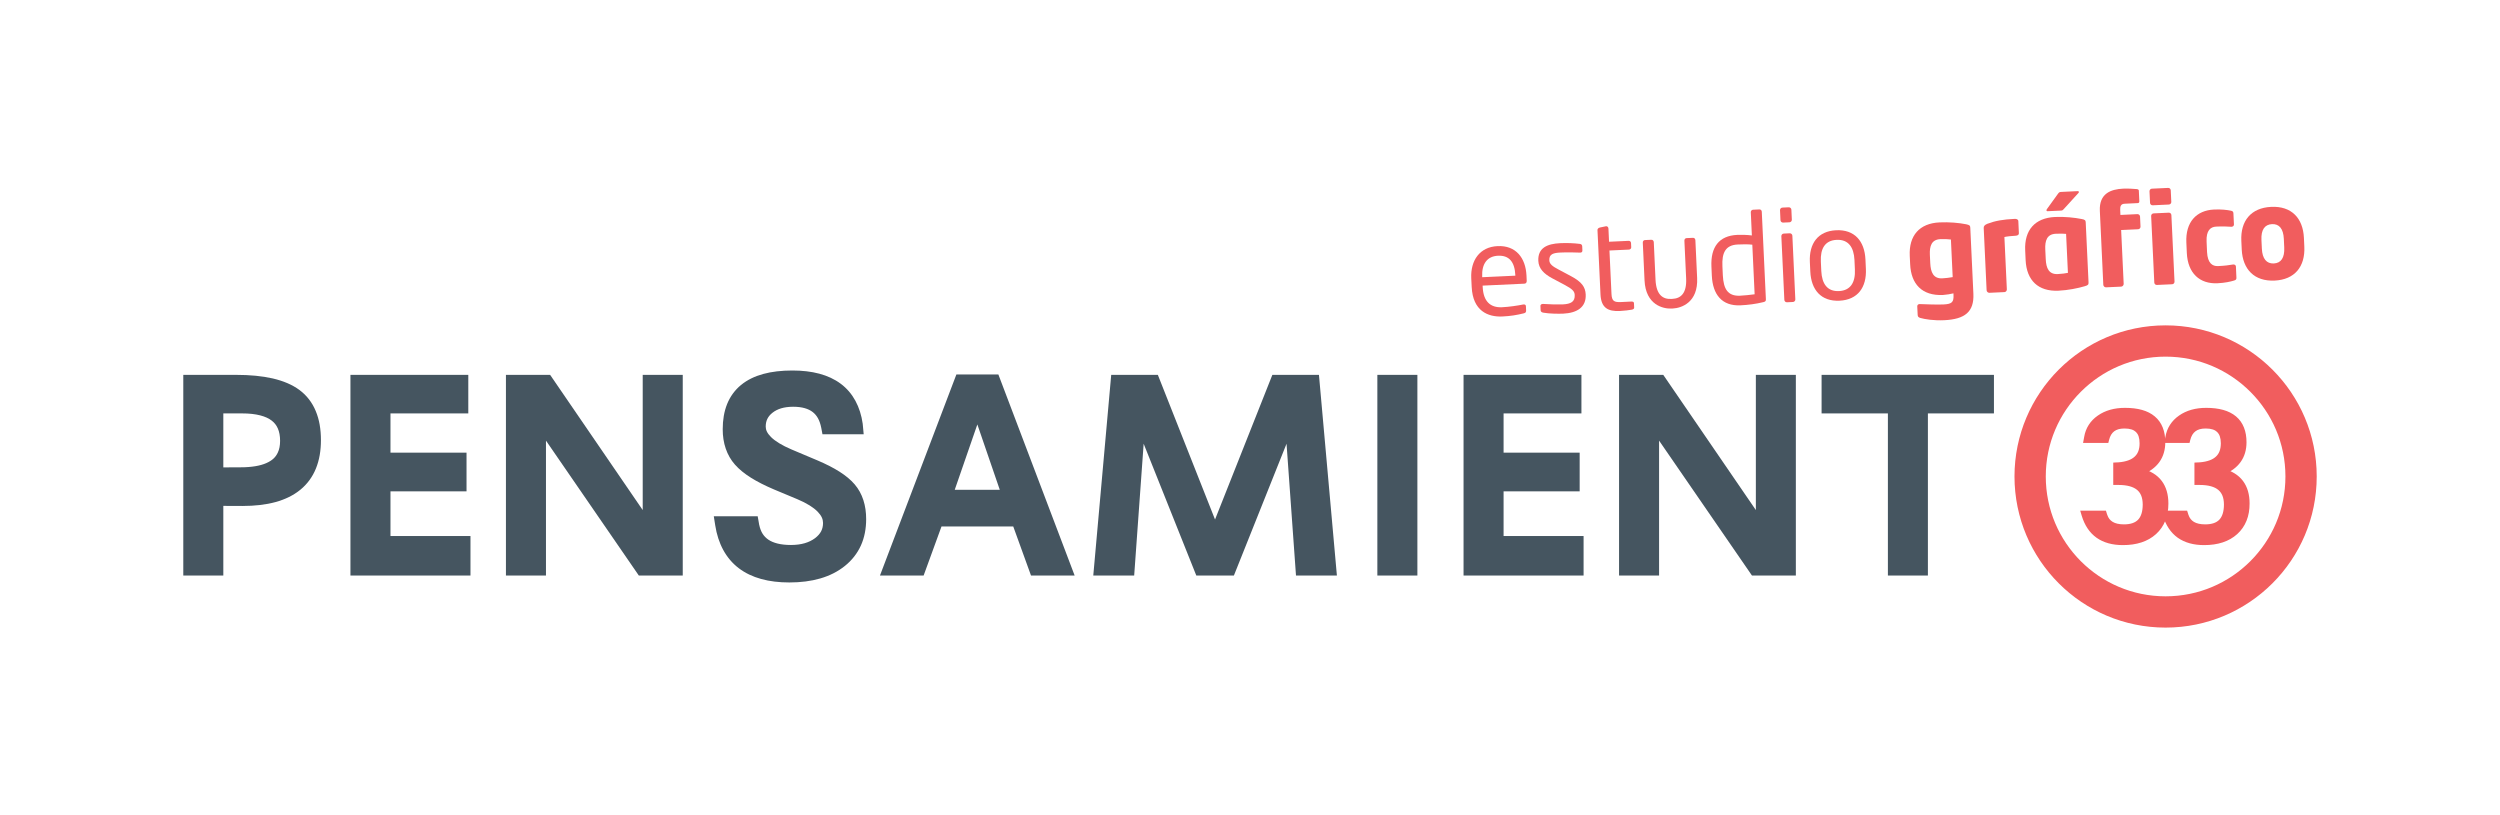 <?xml version="1.0" encoding="UTF-8"?>
<svg xmlns="http://www.w3.org/2000/svg" xmlns:xlink="http://www.w3.org/1999/xlink" width="335.93pt" height="109.58pt" viewBox="0 0 335.93 109.58" version="1.1">
<g id="surface1">
<path style=" stroke:none;fill-rule:nonzero;fill:rgb(27.058%,33.333%,37.646%);fill-opacity:1;" d="M 28.961 54.496 L 28.961 63.863 L 32.328 63.844 C 36.566 63.844 38.688 62.309 38.688 59.234 C 38.688 56.078 36.633 54.496 32.531 54.496 Z M 25.68 51.422 L 31.711 51.422 C 35.34 51.422 37.977 52.031 39.613 53.25 C 41.254 54.469 42.074 56.434 42.074 59.145 C 42.074 64.34 38.91 66.941 32.582 66.941 L 28.961 66.922 L 28.961 76.285 L 25.68 76.285 L 25.68 51.422 "/>
<path style=" stroke:none;fill-rule:nonzero;fill:rgb(27.058%,33.333%,37.646%);fill-opacity:1;" d="M 28.961 54.496 L 27.906 54.496 L 27.906 64.918 L 32.336 64.895 L 32.328 64.895 C 34.566 64.891 36.371 64.504 37.715 63.543 C 38.379 63.059 38.906 62.426 39.242 61.688 C 39.582 60.949 39.734 60.121 39.734 59.234 C 39.734 58.332 39.59 57.496 39.266 56.746 C 38.781 55.613 37.879 54.738 36.723 54.211 C 35.562 53.68 34.168 53.449 32.531 53.449 L 27.906 53.449 L 27.906 54.496 L 28.961 54.496 L 28.961 55.551 L 32.531 55.551 C 34.453 55.547 35.762 55.934 36.508 56.516 C 36.887 56.809 37.145 57.145 37.336 57.578 C 37.527 58.016 37.637 58.559 37.637 59.234 C 37.637 59.883 37.527 60.398 37.332 60.809 C 37.047 61.43 36.59 61.875 35.781 62.23 C 34.98 62.586 33.824 62.793 32.328 62.793 L 30.008 62.805 L 30.008 54.496 L 28.961 54.496 L 28.961 55.551 Z M 25.68 51.422 L 25.68 52.473 L 31.711 52.473 C 33.469 52.469 34.957 52.617 36.172 52.898 C 37.387 53.18 38.32 53.594 38.988 54.094 C 39.656 54.594 40.145 55.219 40.492 56.047 C 40.836 56.863 41.027 57.895 41.027 59.145 C 41.027 60.336 40.844 61.336 40.508 62.16 C 40 63.391 39.184 64.262 37.902 64.898 C 36.621 65.535 34.852 65.891 32.582 65.891 L 27.906 65.867 L 27.906 75.234 L 26.73 75.234 L 26.73 51.422 L 25.68 51.422 L 25.68 52.473 L 25.68 51.422 L 24.629 51.422 L 24.629 77.336 L 30.008 77.336 L 30.008 67.977 L 32.578 67.988 C 35.883 67.988 38.508 67.324 40.367 65.801 C 41.293 65.043 42 64.074 42.453 62.949 C 42.91 61.824 43.125 60.547 43.125 59.145 C 43.125 57.684 42.906 56.375 42.426 55.234 C 41.957 54.094 41.215 53.129 40.242 52.406 C 39.273 51.688 38.066 51.184 36.648 50.852 C 35.223 50.527 33.586 50.371 31.711 50.371 L 24.629 50.371 L 24.629 51.422 L 25.68 51.422 "/>
<path style=" stroke:none;fill-rule:nonzero;fill:rgb(27.058%,33.333%,37.646%);fill-opacity:1;" d="M 61.875 51.422 L 61.875 54.496 L 51.418 54.496 L 51.418 61.875 L 61.641 61.875 L 61.641 64.973 L 51.418 64.973 L 51.418 73.078 L 62.164 73.078 L 62.164 76.285 L 48.141 76.285 L 48.141 51.422 L 61.875 51.422 "/>
<path style=" stroke:none;fill-rule:nonzero;fill:rgb(27.058%,33.333%,37.646%);fill-opacity:1;" d="M 61.875 51.422 L 60.824 51.422 L 60.824 53.449 L 50.371 53.449 L 50.371 62.926 L 60.59 62.926 L 60.59 63.922 L 50.371 63.922 L 50.371 74.129 L 61.113 74.129 L 61.113 75.234 L 49.191 75.234 L 49.191 52.473 L 61.875 52.473 L 61.875 51.422 L 60.824 51.422 L 61.875 51.422 L 61.875 50.371 L 47.09 50.371 L 47.09 77.336 L 63.219 77.336 L 63.219 72.027 L 52.469 72.027 L 52.469 66.023 L 62.688 66.023 L 62.688 60.824 L 52.469 60.824 L 52.469 55.551 L 62.926 55.551 L 62.926 50.371 L 61.875 50.371 L 61.875 51.422 "/>
<path style=" stroke:none;fill-rule:nonzero;fill:rgb(27.058%,33.333%,37.646%);fill-opacity:1;" d="M 90.691 51.422 L 90.691 76.285 L 86.395 76.285 L 72.312 55.828 L 72.312 76.285 L 69.035 76.285 L 69.035 51.422 L 73.367 51.422 L 87.41 71.934 L 87.41 51.422 L 90.691 51.422 "/>
<path style=" stroke:none;fill-rule:nonzero;fill:rgb(27.058%,33.333%,37.646%);fill-opacity:1;" d="M 90.691 51.422 L 89.645 51.422 L 89.645 75.234 L 86.945 75.234 L 71.262 52.449 L 71.262 75.234 L 70.086 75.234 L 70.086 52.473 L 72.816 52.473 L 88.465 75.324 L 88.465 52.473 L 90.691 52.473 L 90.691 51.422 L 89.645 51.422 L 90.691 51.422 L 90.691 50.371 L 86.363 50.371 L 86.363 68.539 L 73.922 50.371 L 67.984 50.371 L 67.984 77.336 L 73.363 77.336 L 73.363 59.207 L 85.84 77.336 L 91.742 77.336 L 91.742 50.371 L 90.691 50.371 L 90.691 51.422 "/>
<path style=" stroke:none;fill-rule:nonzero;fill:rgb(27.058%,33.333%,37.646%);fill-opacity:1;" d="M 114.902 57.305 L 111.387 57.305 C 110.926 54.84 109.32 53.605 106.574 53.605 C 105.172 53.605 104.027 53.949 103.152 54.637 C 102.277 55.32 101.84 56.219 101.84 57.32 C 101.84 58.852 103.215 60.199 105.957 61.367 L 109.453 62.84 C 111.652 63.777 113.184 64.75 114.047 65.766 C 114.906 66.777 115.34 68.113 115.34 69.762 C 115.34 72.082 114.52 73.902 112.871 75.23 C 111.227 76.551 108.957 77.215 106.066 77.215 C 100.832 77.215 97.859 74.949 97.141 70.418 L 100.93 70.418 L 100.984 70.73 C 101.469 73.098 103.238 74.281 106.285 74.281 C 107.855 74.281 109.137 73.906 110.141 73.16 C 111.141 72.414 111.641 71.453 111.641 70.273 C 111.641 68.648 110.27 67.258 107.527 66.102 L 104.391 64.789 C 102.098 63.82 100.484 62.805 99.555 61.75 C 98.625 60.691 98.164 59.332 98.164 57.668 C 98.164 53.117 100.93 50.836 106.469 50.836 C 111.484 50.836 114.289 52.926 114.883 57.105 L 114.902 57.305 "/>
<path style=" stroke:none;fill-rule:nonzero;fill:rgb(27.058%,33.333%,37.646%);fill-opacity:1;" d="M 114.902 57.305 L 114.902 56.254 L 111.387 56.254 L 111.387 57.305 L 112.418 57.109 C 112.16 55.699 111.52 54.496 110.48 53.699 C 109.438 52.898 108.102 52.555 106.574 52.555 C 105.004 52.551 103.598 52.949 102.504 53.809 C 101.961 54.238 101.52 54.758 101.227 55.359 C 100.93 55.965 100.789 56.633 100.789 57.32 C 100.785 58.414 101.305 59.43 102.137 60.23 C 102.965 61.043 104.102 61.715 105.547 62.332 L 109.047 63.809 C 111.164 64.703 112.57 65.641 113.246 66.445 C 113.918 67.242 114.281 68.285 114.289 69.762 C 114.289 70.801 114.105 71.68 113.762 72.438 C 113.422 73.195 112.918 73.84 112.211 74.41 C 110.812 75.539 108.805 76.164 106.066 76.164 C 103.594 76.164 101.789 75.629 100.547 74.68 C 99.309 73.73 98.516 72.332 98.176 70.254 L 97.141 70.418 L 97.141 71.469 L 100.93 71.469 L 100.93 70.418 L 99.898 70.605 L 99.949 70.91 L 99.953 70.93 L 99.957 70.941 C 100.23 72.332 100.961 73.52 102.09 74.266 C 103.211 75.012 104.629 75.328 106.285 75.332 C 108.012 75.332 109.551 74.914 110.766 74 C 111.371 73.555 111.863 73 112.195 72.363 C 112.531 71.727 112.691 71.012 112.691 70.273 C 112.695 69.152 112.191 68.102 111.359 67.273 C 110.527 66.434 109.383 65.746 107.934 65.133 L 104.797 63.824 C 102.582 62.891 101.09 61.914 100.344 61.055 C 99.605 60.207 99.219 59.145 99.211 57.668 C 99.211 56.637 99.367 55.777 99.652 55.074 C 100.09 54.023 100.773 53.289 101.871 52.738 C 102.965 52.195 104.496 51.883 106.469 51.887 C 108.84 51.887 110.555 52.383 111.707 53.246 C 112.855 54.109 113.566 55.359 113.844 57.25 L 114.883 57.105 L 113.836 57.199 L 113.855 57.398 L 114.902 57.305 L 114.902 56.254 L 114.902 57.305 L 115.949 57.207 L 115.93 57.008 L 115.926 56.98 L 115.926 56.953 C 115.605 54.668 114.617 52.785 112.961 51.559 C 111.309 50.332 109.113 49.785 106.469 49.785 C 103.566 49.789 101.234 50.371 99.57 51.734 C 98.746 52.41 98.113 53.281 97.707 54.285 C 97.301 55.293 97.113 56.422 97.113 57.668 C 97.105 59.52 97.648 61.18 98.766 62.441 C 99.879 63.695 101.609 64.746 103.98 65.758 L 107.121 67.07 C 108.41 67.609 109.324 68.199 109.863 68.75 C 110.406 69.309 110.586 69.766 110.594 70.273 C 110.59 70.715 110.5 71.07 110.336 71.395 C 110.164 71.715 109.906 72.023 109.512 72.32 C 108.723 72.902 107.691 73.227 106.285 73.23 C 104.891 73.23 103.902 72.957 103.258 72.523 C 102.617 72.082 102.223 71.492 102.016 70.52 L 100.984 70.73 L 102.016 70.547 L 101.965 70.238 L 101.812 69.371 L 95.914 69.371 L 96.105 70.582 C 96.484 73.035 97.539 75.035 99.273 76.352 C 101.008 77.668 103.305 78.266 106.066 78.266 C 109.109 78.266 111.641 77.566 113.527 76.047 C 114.469 75.293 115.199 74.363 115.68 73.301 C 116.16 72.238 116.387 71.047 116.387 69.762 C 116.395 67.938 115.898 66.316 114.844 65.086 C 113.797 63.863 112.141 62.848 109.867 61.875 L 106.367 60.398 C 105.07 59.848 104.148 59.27 103.605 58.73 C 103.059 58.184 102.895 57.758 102.891 57.32 C 102.891 56.906 102.969 56.578 103.113 56.281 C 103.258 55.988 103.473 55.719 103.801 55.461 C 104.453 54.949 105.332 54.66 106.574 54.656 C 107.801 54.656 108.633 54.93 109.199 55.363 C 109.762 55.801 110.148 56.445 110.355 57.496 L 110.516 58.355 L 116.055 58.355 L 115.949 57.207 L 114.902 57.305 "/>
<path style=" stroke:none;fill-rule:nonzero;fill:rgb(27.058%,33.333%,37.646%);fill-opacity:1;" d="M 135.812 66.867 L 131.332 53.805 L 126.812 66.867 Z M 133.426 51.367 L 142.879 76.285 L 139.273 76.285 L 136.891 69.688 L 125.773 69.688 L 123.371 76.285 L 119.766 76.285 L 129.238 51.367 L 133.426 51.367 "/>
<path style=" stroke:none;fill-rule:nonzero;fill:rgb(27.058%,33.333%,37.646%);fill-opacity:1;" d="M 135.812 66.867 L 136.809 66.527 L 131.336 50.582 L 125.34 67.914 L 137.285 67.914 L 136.809 66.527 L 135.812 66.867 L 135.812 65.816 L 128.289 65.816 L 131.328 57.031 L 134.82 67.207 L 135.812 66.867 L 135.812 65.816 Z M 133.426 51.367 L 132.445 51.738 L 141.359 75.234 L 140.012 75.234 L 137.625 68.641 L 125.039 68.641 L 122.637 75.234 L 121.285 75.234 L 129.961 52.414 L 133.426 52.414 L 133.426 51.367 L 132.445 51.738 L 133.426 51.367 L 133.426 50.316 L 128.512 50.316 L 118.242 77.336 L 124.109 77.336 L 126.512 70.742 L 136.152 70.742 L 138.539 77.336 L 144.402 77.336 L 134.152 50.316 L 133.426 50.316 L 133.426 51.367 "/>
<path style=" stroke:none;fill-rule:nonzero;fill:rgb(27.058%,33.333%,37.646%);fill-opacity:1;" d="M 176.273 51.422 L 178.492 76.285 L 175.125 76.285 L 173.594 54.992 L 165.086 76.285 L 161.461 76.285 L 152.957 54.992 L 151.426 76.285 L 148.055 76.285 L 150.277 51.422 L 154.867 51.422 L 163.266 72.66 L 171.68 51.422 L 176.273 51.422 "/>
<path style=" stroke:none;fill-rule:nonzero;fill:rgb(27.058%,33.333%,37.646%);fill-opacity:1;" d="M 176.273 51.422 L 175.227 51.512 L 177.344 75.234 L 176.102 75.234 L 174.641 54.914 L 172.621 54.602 L 164.375 75.234 L 162.172 75.234 L 153.93 54.602 L 151.906 54.914 L 150.449 75.234 L 149.203 75.234 L 151.238 52.469 L 154.152 52.469 L 163.262 75.516 L 172.395 52.473 L 176.273 52.473 L 176.273 51.422 L 175.227 51.512 L 176.273 51.422 L 176.273 50.371 L 170.969 50.371 L 163.266 69.809 L 155.582 50.371 L 149.316 50.371 L 146.906 77.336 L 152.402 77.336 L 153.676 59.625 L 160.75 77.336 L 165.801 77.336 L 172.875 59.625 L 174.145 77.336 L 179.641 77.336 L 177.23 50.371 L 176.273 50.371 L 176.273 51.422 "/>
<path style=" stroke:none;fill-rule:nonzero;fill:rgb(27.058%,33.333%,37.646%);fill-opacity:1;" d="M 189.406 51.422 L 189.406 76.285 L 186.125 76.285 L 186.125 51.422 L 189.406 51.422 "/>
<path style=" stroke:none;fill-rule:nonzero;fill:rgb(27.058%,33.333%,37.646%);fill-opacity:1;" d="M 189.406 51.422 L 188.355 51.422 L 188.355 75.234 L 187.176 75.234 L 187.176 52.473 L 189.406 52.473 L 189.406 51.422 L 188.355 51.422 L 189.406 51.422 L 189.406 50.371 L 185.078 50.371 L 185.078 77.336 L 190.457 77.336 L 190.457 50.371 L 189.406 50.371 L 189.406 51.422 "/>
<path style=" stroke:none;fill-rule:nonzero;fill:rgb(27.058%,33.333%,37.646%);fill-opacity:1;" d="M 211.445 51.422 L 211.445 54.496 L 200.992 54.496 L 200.992 61.875 L 211.211 61.875 L 211.211 64.973 L 200.992 64.973 L 200.992 73.078 L 211.738 73.078 L 211.738 76.285 L 197.711 76.285 L 197.711 51.422 L 211.445 51.422 "/>
<path style=" stroke:none;fill-rule:nonzero;fill:rgb(27.058%,33.333%,37.646%);fill-opacity:1;" d="M 211.445 51.422 L 210.398 51.422 L 210.398 53.449 L 199.938 53.449 L 199.938 62.926 L 210.16 62.926 L 210.16 63.922 L 199.938 63.922 L 199.938 74.129 L 210.688 74.129 L 210.688 75.234 L 198.762 75.234 L 198.762 52.473 L 211.445 52.473 L 211.445 51.422 L 210.398 51.422 L 211.445 51.422 L 211.445 50.371 L 196.66 50.371 L 196.66 77.336 L 212.789 77.336 L 212.789 72.027 L 202.039 72.027 L 202.039 66.023 L 212.262 66.023 L 212.262 60.824 L 202.039 60.824 L 202.039 55.551 L 212.5 55.551 L 212.5 50.371 L 211.445 50.371 L 211.445 51.422 "/>
<path style=" stroke:none;fill-rule:nonzero;fill:rgb(27.058%,33.333%,37.646%);fill-opacity:1;" d="M 240.262 51.422 L 240.262 76.285 L 235.965 76.285 L 221.883 55.828 L 221.883 76.285 L 218.605 76.285 L 218.605 51.422 L 222.941 51.422 L 236.984 71.934 L 236.984 51.422 L 240.262 51.422 "/>
<path style=" stroke:none;fill-rule:nonzero;fill:rgb(27.058%,33.333%,37.646%);fill-opacity:1;" d="M 240.262 51.422 L 239.215 51.422 L 239.215 75.234 L 236.516 75.234 L 220.832 52.449 L 220.832 75.234 L 219.652 75.234 L 219.652 52.473 L 222.387 52.473 L 238.035 75.324 L 238.035 52.473 L 240.262 52.473 L 240.262 51.422 L 239.215 51.422 L 240.262 51.422 L 240.262 50.371 L 235.938 50.371 L 235.938 68.539 L 223.496 50.371 L 217.555 50.371 L 217.555 77.336 L 222.934 77.336 L 222.934 59.207 L 235.414 77.336 L 241.312 77.336 L 241.312 50.371 L 240.262 50.371 L 240.262 51.422 "/>
<path style=" stroke:none;fill-rule:nonzero;fill:rgb(27.058%,33.333%,37.646%);fill-opacity:1;" d="M 266.879 51.422 L 266.879 54.496 L 258.008 54.496 L 258.008 76.285 L 254.73 76.285 L 254.73 54.496 L 245.816 54.496 L 245.816 51.422 L 266.879 51.422 "/>
<path style=" stroke:none;fill-rule:nonzero;fill:rgb(27.058%,33.333%,37.646%);fill-opacity:1;" d="M 266.879 51.422 L 265.828 51.422 L 265.828 53.449 L 256.957 53.449 L 256.957 75.234 L 255.777 75.234 L 255.777 53.449 L 246.871 53.449 L 246.871 52.473 L 266.879 52.473 L 266.879 51.422 L 265.828 51.422 L 266.879 51.422 L 266.879 50.371 L 244.77 50.371 L 244.77 55.551 L 253.68 55.551 L 253.68 77.336 L 259.055 77.336 L 259.055 55.551 L 267.93 55.551 L 267.93 50.371 L 266.879 50.371 L 266.879 51.422 "/>
<path style=" stroke:none;fill-rule:nonzero;fill:rgb(94.508%,36.47%,36.862%);fill-opacity:1;" d="M 272.793 64.023 L 274.895 64.023 C 274.895 59.57 276.691 55.559 279.609 52.641 C 282.527 49.723 286.543 47.922 290.992 47.922 C 295.449 47.922 299.461 49.723 302.379 52.641 C 305.301 55.559 307.098 59.57 307.098 64.023 C 307.098 68.48 305.301 72.492 302.379 75.414 C 299.461 78.328 295.449 80.129 290.992 80.129 C 286.543 80.129 282.527 78.328 279.609 75.414 C 276.691 72.492 274.895 68.48 274.895 64.023 L 270.691 64.023 C 270.695 75.238 279.781 84.328 290.992 84.332 C 302.207 84.328 311.301 75.238 311.301 64.023 C 311.301 52.809 302.207 43.723 290.992 43.719 C 279.781 43.723 270.695 52.809 270.691 64.023 L 272.793 64.023 "/>
<path style=" stroke:none;fill-rule:nonzero;fill:rgb(94.508%,36.47%,36.862%);fill-opacity:1;" d="M 282.887 58.996 L 280.535 58.996 L 280.57 58.797 C 280.754 57.742 281.293 56.895 282.191 56.27 C 283.09 55.645 284.207 55.328 285.547 55.328 C 288.801 55.328 290.426 56.699 290.426 59.438 C 290.426 61.273 289.5 62.562 287.648 63.301 L 287.391 63.398 L 287.684 63.484 C 289.789 64.023 290.844 65.414 290.844 67.656 C 290.844 69.238 290.348 70.477 289.355 71.375 C 288.367 72.273 287 72.723 285.262 72.723 C 282.621 72.723 280.941 71.531 280.23 69.145 L 282.59 69.145 L 282.652 69.34 C 283.023 70.438 283.934 70.988 285.398 70.988 C 287.426 70.988 288.445 69.922 288.445 67.793 C 288.445 65.691 287.188 64.641 284.668 64.641 L 284.484 64.641 L 284.484 62.66 L 284.719 62.648 C 286.922 62.469 288.027 61.441 288.027 59.57 C 288.027 57.891 287.176 57.051 285.473 57.051 C 284.07 57.051 283.207 57.699 282.887 58.996 "/>
<path style=" stroke:none;fill-rule:nonzero;fill:rgb(94.508%,36.47%,36.862%);fill-opacity:1;" d="M 282.887 58.996 L 282.887 58.469 L 280.535 58.469 L 280.535 58.996 L 281.051 59.09 L 281.09 58.895 C 281.254 57.957 281.695 57.262 282.488 56.699 C 283.289 56.145 284.289 55.855 285.547 55.855 C 287.102 55.852 288.191 56.188 288.867 56.758 C 289.539 57.328 289.895 58.168 289.902 59.438 C 289.898 60.27 289.699 60.926 289.305 61.473 C 288.914 62.02 288.312 62.469 287.453 62.812 L 287.648 63.301 L 287.461 62.809 L 287.203 62.906 L 285.738 63.465 L 287.543 63.992 L 287.551 63.992 C 288.527 64.246 289.195 64.668 289.637 65.25 C 290.078 65.832 290.32 66.613 290.32 67.656 C 290.316 69.133 289.875 70.191 289.004 70.988 C 288.129 71.777 286.91 72.191 285.262 72.199 C 284.016 72.195 283.055 71.918 282.324 71.398 C 281.598 70.879 281.066 70.105 280.73 68.992 L 280.23 69.145 L 280.23 69.668 L 282.59 69.668 L 282.59 69.145 L 282.09 69.301 L 282.156 69.496 C 282.371 70.152 282.781 70.688 283.344 71.027 C 283.91 71.363 284.602 71.512 285.398 71.512 C 286.496 71.516 287.426 71.215 288.062 70.551 C 288.695 69.883 288.973 68.934 288.973 67.793 C 288.977 66.645 288.609 65.664 287.84 65.023 C 287.07 64.387 285.992 64.117 284.668 64.117 L 284.484 64.117 L 284.484 64.641 L 285.008 64.641 L 285.008 62.66 L 284.484 62.66 L 284.516 63.184 L 284.746 63.172 L 284.75 63.172 L 284.762 63.168 C 285.934 63.074 286.883 62.754 287.559 62.129 C 288.234 61.504 288.559 60.605 288.555 59.57 C 288.555 58.648 288.312 57.855 287.758 57.305 C 287.199 56.758 286.402 56.527 285.473 56.527 C 284.691 56.527 284 56.711 283.453 57.117 C 282.91 57.523 282.555 58.137 282.379 58.867 L 282.887 58.996 L 282.887 58.469 L 282.887 58.996 L 283.398 59.121 C 283.539 58.555 283.773 58.195 284.086 57.957 C 284.402 57.715 284.848 57.578 285.473 57.578 C 286.246 57.578 286.727 57.766 287.02 58.055 C 287.316 58.348 287.5 58.812 287.5 59.57 C 287.5 60.406 287.27 60.957 286.844 61.355 C 286.414 61.762 285.711 62.039 284.676 62.125 L 284.719 62.648 L 284.691 62.125 L 284.457 62.133 L 283.961 62.16 L 283.961 65.164 L 284.668 65.164 C 285.859 65.164 286.676 65.418 287.168 65.832 C 287.652 66.242 287.914 66.84 287.922 67.793 C 287.918 68.781 287.684 69.426 287.305 69.828 C 286.918 70.227 286.324 70.461 285.398 70.461 C 284.73 70.461 284.234 70.336 283.887 70.125 C 283.539 69.914 283.305 69.625 283.152 69.172 L 283.09 68.984 L 282.977 68.617 L 279.523 68.617 L 279.723 69.293 C 280.105 70.57 280.77 71.582 281.719 72.258 C 282.664 72.926 283.863 73.25 285.262 73.246 C 287.086 73.25 288.602 72.77 289.711 71.766 C 290.824 70.762 291.375 69.344 291.371 67.656 C 291.371 66.457 291.082 65.422 290.473 64.617 C 289.863 63.809 288.949 63.266 287.816 62.977 L 287.684 63.484 L 287.832 62.977 L 287.535 62.895 L 287.391 63.398 L 287.574 63.887 L 287.832 63.789 L 287.84 63.789 C 288.832 63.395 289.625 62.828 290.156 62.09 C 290.691 61.348 290.953 60.441 290.953 59.438 C 290.961 57.969 290.5 56.754 289.543 55.957 C 288.594 55.156 287.242 54.805 285.547 54.805 C 284.125 54.801 282.891 55.141 281.891 55.84 C 280.891 56.531 280.25 57.523 280.055 58.707 L 280.02 58.898 L 279.906 59.52 L 283.297 59.52 L 283.398 59.121 L 282.887 58.996 "/>
<path style=" stroke:none;fill-rule:nonzero;fill:rgb(94.508%,36.47%,36.862%);fill-opacity:1;" d="M 293.801 58.996 L 291.449 58.996 L 291.488 58.797 C 291.668 57.742 292.211 56.895 293.102 56.27 C 294 55.645 295.121 55.328 296.457 55.328 C 299.711 55.328 301.34 56.699 301.34 59.438 C 301.34 61.273 300.414 62.562 298.559 63.301 L 298.301 63.398 L 298.598 63.484 C 300.703 64.023 301.762 65.414 301.762 67.656 C 301.762 69.238 301.262 70.477 300.27 71.375 C 299.277 72.273 297.914 72.723 296.176 72.723 C 293.535 72.723 291.855 71.531 291.145 69.145 L 293.504 69.145 L 293.566 69.34 C 293.938 70.438 294.848 70.988 296.309 70.988 C 298.34 70.988 299.363 69.922 299.363 67.793 C 299.363 65.691 298.102 64.641 295.582 64.641 L 295.398 64.641 L 295.398 62.66 L 295.633 62.648 C 297.836 62.469 298.941 61.441 298.941 59.57 C 298.941 57.891 298.086 57.051 296.383 57.051 C 294.98 57.051 294.117 57.699 293.801 58.996 "/>
<path style=" stroke:none;fill-rule:nonzero;fill:rgb(94.508%,36.47%,36.862%);fill-opacity:1;" d="M 293.801 58.996 L 293.801 58.469 L 291.449 58.469 L 291.449 58.996 L 291.965 59.09 L 292 58.895 C 292.168 57.957 292.613 57.262 293.406 56.699 C 294.203 56.145 295.203 55.855 296.457 55.855 C 298.016 55.852 299.109 56.188 299.777 56.758 C 300.453 57.328 300.809 58.168 300.816 59.438 C 300.812 60.27 300.613 60.926 300.219 61.473 C 299.824 62.02 299.223 62.469 298.367 62.812 L 298.559 63.301 L 298.375 62.809 L 298.113 62.906 L 296.652 63.465 L 298.461 63.992 L 298.469 63.992 C 299.441 64.246 300.105 64.668 300.547 65.25 C 300.992 65.832 301.234 66.613 301.234 67.656 C 301.227 69.133 300.789 70.191 299.918 70.988 C 299.043 71.777 297.828 72.191 296.176 72.199 C 294.934 72.195 293.973 71.918 293.238 71.398 C 292.512 70.879 291.98 70.102 291.645 68.992 L 291.145 69.145 L 291.145 69.668 L 293.504 69.668 L 293.504 69.145 L 293 69.301 L 293.066 69.496 C 293.281 70.152 293.691 70.688 294.258 71.027 C 294.824 71.363 295.516 71.512 296.309 71.512 C 297.414 71.516 298.34 71.215 298.977 70.551 C 299.613 69.883 299.883 68.934 299.883 67.793 C 299.891 66.645 299.523 65.664 298.75 65.023 C 297.98 64.387 296.91 64.117 295.582 64.117 L 295.398 64.117 L 295.398 64.641 L 295.922 64.641 L 295.922 62.66 L 295.398 62.66 L 295.426 63.184 L 295.66 63.172 L 295.668 63.172 L 295.676 63.168 C 296.848 63.074 297.797 62.754 298.473 62.129 C 299.145 61.504 299.473 60.605 299.469 59.57 C 299.469 58.648 299.227 57.855 298.668 57.305 C 298.113 56.758 297.316 56.527 296.383 56.527 C 295.605 56.527 294.91 56.711 294.371 57.117 C 293.824 57.523 293.469 58.137 293.289 58.867 L 293.801 58.996 L 293.801 58.469 L 293.801 58.996 L 294.309 59.121 C 294.453 58.555 294.688 58.195 295.004 57.957 C 295.316 57.715 295.758 57.578 296.383 57.578 C 297.156 57.578 297.637 57.766 297.93 58.055 C 298.227 58.348 298.414 58.812 298.418 59.57 C 298.41 60.406 298.188 60.957 297.758 61.355 C 297.328 61.762 296.625 62.039 295.59 62.125 L 295.633 62.648 L 295.609 62.125 L 295.367 62.133 L 294.871 62.16 L 294.871 65.164 L 295.582 65.164 C 296.773 65.164 297.59 65.418 298.078 65.832 C 298.562 66.242 298.828 66.84 298.836 67.793 C 298.832 68.781 298.598 69.426 298.219 69.828 C 297.836 70.227 297.242 70.461 296.309 70.461 C 295.645 70.461 295.148 70.336 294.797 70.125 C 294.453 69.914 294.219 69.625 294.062 69.172 L 294.004 68.984 L 293.887 68.617 L 290.441 68.617 L 290.637 69.293 C 291.02 70.57 291.684 71.582 292.629 72.258 C 293.578 72.926 294.777 73.25 296.176 73.246 C 298 73.25 299.516 72.77 300.621 71.766 C 301.734 70.762 302.293 69.344 302.281 67.656 C 302.285 66.457 301.996 65.422 301.387 64.617 C 300.777 63.809 299.867 63.266 298.73 62.977 L 298.598 63.484 L 298.742 62.977 L 298.445 62.895 L 298.301 63.398 L 298.484 63.887 L 298.746 63.789 L 298.754 63.789 C 299.75 63.395 300.539 62.828 301.07 62.09 C 301.609 61.348 301.867 60.441 301.867 59.438 C 301.875 57.969 301.414 56.754 300.461 55.957 C 299.504 55.156 298.152 54.805 296.457 54.805 C 295.039 54.801 293.801 55.141 292.805 55.84 C 291.805 56.531 291.168 57.523 290.969 58.707 L 290.93 58.898 L 290.816 59.52 L 294.211 59.52 L 294.309 59.121 L 293.801 58.996 "/>
<path style=" stroke:none;fill-rule:nonzero;fill:rgb(94.508%,36.47%,36.862%);fill-opacity:1;" d="M 203.617 36.961 C 203.531 35.164 202.766 34.293 201.289 34.363 C 199.848 34.43 199.086 35.441 199.164 37.172 L 199.172 37.25 L 203.621 37.043 Z M 204.848 38.117 L 199.223 38.379 L 199.234 38.578 C 199.324 40.508 200.27 41.355 201.816 41.285 C 202.789 41.238 203.91 41.07 204.676 40.914 C 204.707 40.914 204.727 40.91 204.758 40.91 C 204.895 40.902 205.031 40.965 205.039 41.133 L 205.066 41.703 C 205.074 41.922 205.016 42.043 204.746 42.105 C 203.801 42.336 202.996 42.473 201.875 42.527 C 199.941 42.617 197.906 41.785 197.754 38.562 L 197.695 37.387 C 197.586 35.004 198.828 33.18 201.23 33.07 C 203.68 32.953 205.004 34.641 205.117 37.023 L 205.148 37.73 C 205.16 37.949 205.051 38.105 204.848 38.117 "/>
<path style=" stroke:none;fill-rule:nonzero;fill:rgb(94.508%,36.47%,36.862%);fill-opacity:1;" d="M 210.051 42.145 C 209.43 42.172 208.219 42.164 207.387 42.016 C 207.164 41.977 207.027 41.879 207.016 41.695 L 206.992 41.109 C 206.984 40.957 207.113 40.852 207.281 40.844 C 207.312 40.844 207.332 40.84 207.348 40.84 C 208.156 40.902 209.387 40.93 209.992 40.902 C 211.082 40.852 211.641 40.539 211.598 39.633 C 211.574 39.129 211.258 38.824 210.273 38.297 L 208.531 37.371 C 207.48 36.797 206.754 36.109 206.707 35.051 C 206.625 33.305 207.914 32.758 209.641 32.676 C 210.582 32.633 211.473 32.672 212.27 32.77 C 212.488 32.793 212.594 32.906 212.605 33.094 L 212.629 33.645 C 212.641 33.848 212.523 33.938 212.355 33.945 C 212.34 33.945 212.324 33.945 212.309 33.945 C 211.719 33.922 210.641 33.887 209.699 33.934 C 208.758 33.977 208.145 34.125 208.184 34.98 C 208.207 35.484 208.609 35.785 209.402 36.203 L 211.109 37.113 C 212.539 37.871 213.027 38.57 213.074 39.562 C 213.156 41.273 211.93 42.055 210.051 42.145 "/>
<path style=" stroke:none;fill-rule:nonzero;fill:rgb(94.508%,36.47%,36.862%);fill-opacity:1;" d="M 219.262 41.613 C 218.949 41.676 218.262 41.758 217.656 41.789 C 216.078 41.863 215.148 41.383 215.062 39.57 L 214.656 30.91 C 214.648 30.742 214.793 30.617 214.977 30.574 L 215.793 30.402 C 215.812 30.402 215.828 30.398 215.828 30.398 C 215.996 30.391 216.121 30.539 216.129 30.707 L 216.211 32.484 L 218.832 32.363 C 219.016 32.352 219.152 32.465 219.164 32.652 L 219.191 33.219 C 219.199 33.387 219.07 33.527 218.883 33.539 L 216.266 33.66 L 216.539 39.504 C 216.586 40.477 216.91 40.629 217.836 40.586 L 219.195 40.52 C 219.43 40.512 219.551 40.57 219.559 40.738 L 219.586 41.309 C 219.594 41.461 219.512 41.566 219.262 41.613 "/>
<path style=" stroke:none;fill-rule:nonzero;fill:rgb(94.508%,36.47%,36.862%);fill-opacity:1;" d="M 224.773 41.453 L 224.625 41.461 C 223.484 41.516 221.137 40.984 220.98 37.68 L 220.746 32.609 C 220.734 32.426 220.848 32.266 221.031 32.258 L 221.902 32.219 C 222.086 32.211 222.211 32.355 222.223 32.543 L 222.457 37.609 C 222.555 39.621 223.438 40.223 224.562 40.168 L 224.715 40.16 C 225.84 40.109 226.664 39.43 226.57 37.418 L 226.336 32.348 C 226.324 32.164 226.434 32.008 226.621 31.996 L 227.496 31.957 C 227.68 31.949 227.801 32.094 227.812 32.277 L 228.047 37.348 C 228.203 40.656 225.918 41.402 224.773 41.453 "/>
<path style=" stroke:none;fill-rule:nonzero;fill:rgb(94.508%,36.47%,36.862%);fill-opacity:1;" d="M 235.461 32.879 C 234.906 32.805 234.027 32.828 233.492 32.855 C 231.848 32.93 231.359 33.98 231.445 35.773 L 231.5 36.984 C 231.586 38.812 232.152 39.812 233.812 39.734 C 234.387 39.711 235.203 39.617 235.773 39.543 Z M 236.949 40.598 C 235.918 40.848 234.898 40.98 233.875 41.027 C 231.375 41.145 230.141 39.57 230.023 37.055 L 229.969 35.844 C 229.844 33.207 230.98 31.676 233.434 31.562 C 233.953 31.539 234.742 31.551 235.402 31.637 L 235.258 28.516 C 235.25 28.348 235.379 28.188 235.562 28.18 L 236.418 28.141 C 236.586 28.133 236.727 28.262 236.734 28.445 L 237.285 40.195 C 237.297 40.414 237.25 40.531 236.949 40.598 "/>
<path style=" stroke:none;fill-rule:nonzero;fill:rgb(94.508%,36.47%,36.862%);fill-opacity:1;" d="M 240.922 40.578 L 240.117 40.617 C 239.93 40.625 239.773 40.48 239.766 40.297 L 239.363 31.738 C 239.355 31.555 239.5 31.395 239.684 31.387 L 240.492 31.348 C 240.676 31.34 240.832 31.484 240.844 31.668 L 241.242 40.23 C 241.25 40.414 241.105 40.57 240.922 40.578 Z M 240.453 29.871 L 239.598 29.91 C 239.414 29.918 239.254 29.773 239.246 29.59 L 239.184 28.246 C 239.176 28.062 239.32 27.902 239.504 27.895 L 240.363 27.855 C 240.547 27.848 240.703 27.992 240.711 28.176 L 240.773 29.52 C 240.781 29.703 240.637 29.859 240.453 29.871 "/>
<path style=" stroke:none;fill-rule:nonzero;fill:rgb(94.508%,36.47%,36.862%);fill-opacity:1;" d="M 249.188 34.93 C 249.105 33.215 248.367 32.156 246.789 32.23 C 245.227 32.305 244.59 33.41 244.672 35.141 L 244.73 36.418 C 244.812 38.129 245.535 39.188 247.109 39.113 C 248.672 39.039 249.328 37.934 249.246 36.203 Z M 247.172 40.406 C 244.707 40.52 243.367 38.953 243.254 36.484 L 243.195 35.207 C 243.078 32.742 244.262 31.055 246.73 30.938 C 249.195 30.824 250.547 32.391 250.664 34.859 L 250.723 36.137 C 250.836 38.602 249.641 40.289 247.172 40.406 "/>
<path style=" stroke:none;fill-rule:nonzero;fill:rgb(94.508%,36.47%,36.862%);fill-opacity:1;" d="M 262.148 32.184 C 261.828 32.148 261.289 32.109 260.734 32.133 C 259.543 32.191 259.266 33.059 259.32 34.25 L 259.375 35.391 C 259.43 36.57 259.789 37.461 260.98 37.402 C 261.383 37.387 261.984 37.309 262.387 37.238 Z M 261.262 43.027 C 259.816 43.094 258.648 42.895 258.035 42.723 C 257.797 42.648 257.688 42.555 257.68 42.305 L 257.625 41.176 C 257.617 41.008 257.727 40.871 257.914 40.863 C 257.93 40.863 257.93 40.863 257.945 40.859 C 258.707 40.891 260.355 40.949 261.164 40.91 C 262.32 40.855 262.543 40.578 262.496 39.602 L 262.488 39.418 C 262.188 39.5 261.473 39.617 261.086 39.637 C 258.25 39.77 256.793 38.152 256.672 35.52 L 256.617 34.379 C 256.488 31.66 257.91 30.008 260.629 29.883 C 261.922 29.824 263.254 29.945 264.207 30.137 C 264.648 30.234 264.738 30.312 264.75 30.582 L 265.168 39.48 C 265.277 41.895 264.031 42.895 261.262 43.027 "/>
<path style=" stroke:none;fill-rule:nonzero;fill:rgb(94.508%,36.47%,36.862%);fill-opacity:1;" d="M 270.844 31.676 C 270.355 31.699 269.688 31.766 269.336 31.848 L 269.664 38.879 C 269.672 39.066 269.531 39.242 269.344 39.25 L 267.316 39.344 C 267.129 39.352 266.953 39.191 266.945 39.008 L 266.555 30.633 C 266.543 30.398 266.668 30.223 267.047 30.07 C 268.105 29.668 269.141 29.484 270.734 29.41 C 270.938 29.398 271.195 29.473 271.207 29.707 L 271.281 31.336 C 271.289 31.52 271.16 31.66 270.844 31.676 "/>
<path style=" stroke:none;fill-rule:nonzero;fill:rgb(94.508%,36.47%,36.862%);fill-opacity:1;" d="M 279.285 25.93 L 277.332 28.074 C 277.207 28.215 277.156 28.285 276.941 28.297 L 275.145 28.379 C 275.043 28.387 274.992 28.336 274.988 28.27 C 274.984 28.219 275 28.168 275.047 28.098 L 276.516 26.062 C 276.66 25.867 276.723 25.797 276.957 25.789 L 279.156 25.684 C 279.273 25.68 279.344 25.727 279.348 25.793 C 279.348 25.828 279.332 25.879 279.285 25.93 Z M 277.625 31.426 C 277.305 31.391 276.797 31.383 276.242 31.41 C 275.051 31.465 274.773 32.332 274.828 33.527 L 274.891 34.836 C 274.945 36.027 275.305 36.883 276.5 36.828 C 277.051 36.801 277.551 36.73 277.871 36.664 Z M 280.141 38.457 C 279.195 38.738 277.895 39 276.602 39.062 C 273.883 39.188 272.316 37.68 272.188 34.961 L 272.129 33.652 C 272 30.934 273.422 29.285 276.141 29.156 C 277.434 29.098 278.75 29.238 279.719 29.43 C 280.176 29.508 280.25 29.621 280.262 29.891 L 280.641 37.945 C 280.652 38.219 280.59 38.336 280.141 38.457 "/>
<path style=" stroke:none;fill-rule:nonzero;fill:rgb(94.508%,36.47%,36.862%);fill-opacity:1;" d="M 287.305 30.805 L 285.023 30.91 L 285.363 38.145 C 285.367 38.332 285.211 38.508 285.023 38.516 L 282.992 38.609 C 282.809 38.617 282.633 38.457 282.625 38.273 L 282.16 28.34 C 282.051 26.02 283.605 25.426 285.301 25.348 C 285.871 25.32 286.664 25.367 287.137 25.41 C 287.32 25.438 287.391 25.504 287.398 25.602 L 287.465 27.012 C 287.473 27.199 287.41 27.285 287.242 27.293 L 285.496 27.375 C 284.977 27.398 284.875 27.723 284.895 28.211 L 284.926 28.883 L 287.207 28.773 C 287.395 28.766 287.551 28.91 287.562 29.094 L 287.625 30.453 C 287.633 30.637 287.488 30.797 287.305 30.805 "/>
<path style=" stroke:none;fill-rule:nonzero;fill:rgb(94.508%,36.47%,36.862%);fill-opacity:1;" d="M 291.875 38.195 L 289.824 38.289 C 289.641 38.301 289.484 38.152 289.477 37.969 L 289.055 29.023 C 289.047 28.84 289.191 28.684 289.379 28.672 L 291.426 28.578 C 291.609 28.57 291.766 28.711 291.773 28.898 L 292.195 37.844 C 292.203 38.027 292.059 38.188 291.875 38.195 Z M 291.441 27.484 L 289.258 27.586 C 289.074 27.594 288.914 27.449 288.906 27.266 L 288.832 25.703 C 288.828 25.52 288.969 25.359 289.152 25.352 L 291.336 25.25 C 291.52 25.238 291.68 25.383 291.688 25.57 L 291.762 27.133 C 291.77 27.316 291.625 27.473 291.441 27.484 "/>
<path style=" stroke:none;fill-rule:nonzero;fill:rgb(94.508%,36.47%,36.862%);fill-opacity:1;" d="M 300.18 37.703 C 299.715 37.844 298.965 38.016 297.961 38.062 C 295.594 38.172 293.977 36.734 293.848 33.996 L 293.785 32.59 C 293.656 29.852 295.129 28.266 297.496 28.156 C 298.504 28.109 299.266 28.211 299.738 28.305 C 299.992 28.359 300.102 28.422 300.109 28.676 L 300.18 30.168 C 300.188 30.336 300.043 30.461 299.875 30.469 C 299.859 30.469 299.859 30.469 299.844 30.473 C 299.219 30.434 298.746 30.406 297.789 30.449 C 297.035 30.484 296.434 30.965 296.504 32.461 L 296.566 33.871 C 296.641 35.363 297.281 35.789 298.039 35.754 C 298.996 35.711 299.461 35.637 300.078 35.539 C 300.098 35.539 300.098 35.539 300.113 35.539 C 300.281 35.531 300.438 35.641 300.445 35.809 L 300.512 37.305 C 300.527 37.555 300.43 37.625 300.18 37.703 "/>
<path style=" stroke:none;fill-rule:nonzero;fill:rgb(94.508%,36.47%,36.862%);fill-opacity:1;" d="M 306.883 32.09 C 306.816 30.73 306.262 30.07 305.293 30.117 C 304.316 30.16 303.812 30.875 303.875 32.234 L 303.93 33.41 C 303.992 34.766 304.562 35.449 305.539 35.402 C 306.512 35.355 307 34.625 306.938 33.27 Z M 305.645 37.703 C 302.926 37.828 301.355 36.203 301.227 33.535 L 301.172 32.359 C 301.047 29.691 302.461 27.926 305.184 27.797 C 307.902 27.668 309.457 29.297 309.582 31.965 L 309.637 33.141 C 309.762 35.809 308.363 37.574 305.645 37.703 "/>
</g>
</svg>
